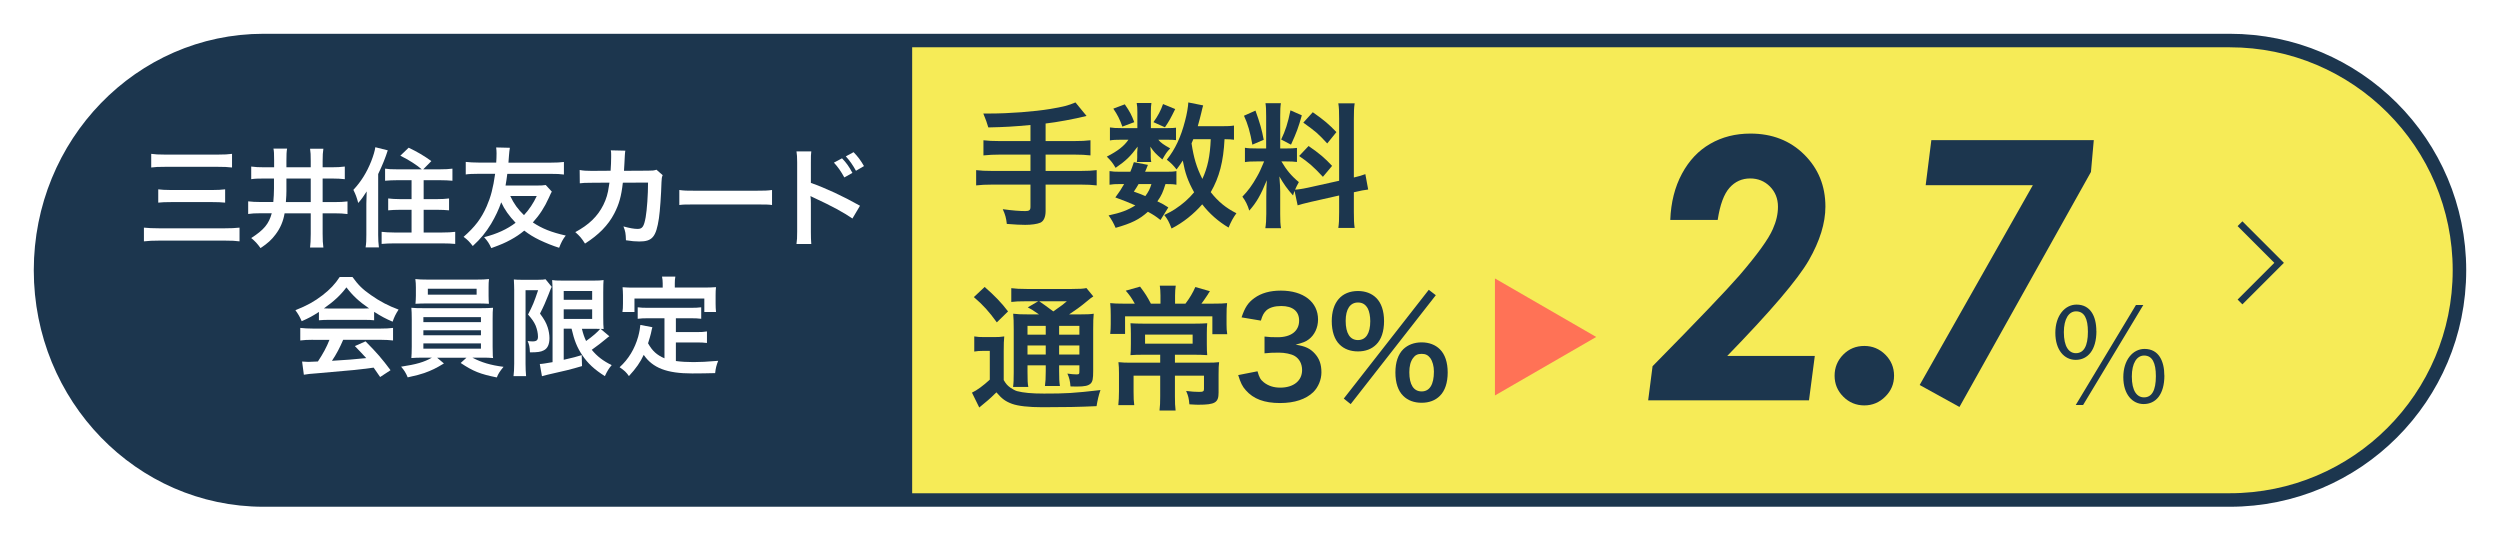 <?xml version="1.0" encoding="UTF-8"?>
<svg id="_レイヤー_2" data-name="レイヤー 2" xmlns="http://www.w3.org/2000/svg" xmlns:xlink="http://www.w3.org/1999/xlink" viewBox="0 0 370 80">
  <defs>
    <style>
      .cls-1 {
        filter: url(#drop-shadow-3);
        stroke-width: 2px;
      }

      .cls-1, .cls-2 {
        fill: none;
        stroke: #1c364e;
        stroke-miterlimit: 10;
      }

      .cls-3 {
        fill: #fff;
      }

      .cls-4, .cls-5 {
        fill: #1c364e;
      }

      .cls-5 {
        filter: url(#drop-shadow-2);
      }

      .cls-6 {
        fill: #f6eb57;
        filter: url(#drop-shadow-1);
      }

      .cls-7 {
        fill: #ff7256;
      }
    </style>
    <filter id="drop-shadow-1" filterUnits="userSpaceOnUse">
      <feOffset dx="2" dy="2"/>
      <feGaussianBlur result="blur" stdDeviation="2"/>
      <feFlood flood-color="#000" flood-opacity=".2"/>
      <feComposite in2="blur" operator="in"/>
      <feComposite in="SourceGraphic"/>
    </filter>
    <filter id="drop-shadow-2" filterUnits="userSpaceOnUse">
      <feOffset dx="2" dy="2"/>
      <feGaussianBlur result="blur-2" stdDeviation="2"/>
      <feFlood flood-color="#000" flood-opacity=".2"/>
      <feComposite in2="blur-2" operator="in"/>
      <feComposite in="SourceGraphic"/>
    </filter>
    <filter id="drop-shadow-3" filterUnits="userSpaceOnUse">
      <feOffset dx="2" dy="2"/>
      <feGaussianBlur result="blur-3" stdDeviation="2"/>
      <feFlood flood-color="#000" flood-opacity=".2"/>
      <feComposite in2="blur-3" operator="in"/>
      <feComposite in="SourceGraphic"/>
    </filter>
  </defs>
  <g id="_レイヤー_1-2" data-name="レイヤー 1">
    <g>
      <path class="cls-6" d="m328,4H37C18.77,4,4,19.22,4,38h0c0,18.78,14.77,34,33,34h291c18.78,0,34-15.22,34-34h0c0-18.78-15.22-34-34-34Z"/>
      <polyline class="cls-2" points="331.52 33.11 337.31 38.9 331.52 44.69"/>
      <g>
        <g>
          <path class="cls-4" d="m254.22,32.55h-7.02c.1-2.61.68-4.89,1.73-6.84,1.05-1.95,2.44-3.43,4.19-4.43,1.75-1.01,3.73-1.51,5.94-1.51,3.21,0,5.87,1.03,7.96,3.1,2.09,2.07,3.14,4.64,3.14,7.71,0,2.44-.82,5.09-2.46,7.95-1.64,2.85-5.67,7.57-12.07,14.15h12.96l-.86,6.57h-23.8l.65-5.05c6.62-6.72,10.91-11.21,12.88-13.47,2.65-3.09,4.29-5.36,4.92-6.83.51-1.13.76-2.23.76-3.3,0-1.2-.4-2.2-1.19-3-.79-.79-1.77-1.19-2.92-1.19-1.22,0-2.24.46-3.06,1.38-.82.92-1.41,2.5-1.75,4.75Z"/>
          <path class="cls-4" d="m275.92,51.2c1.2,0,2.24.43,3.1,1.28.86.86,1.3,1.89,1.3,3.12s-.43,2.24-1.3,3.1c-.86.86-1.9,1.3-3.1,1.3s-2.26-.43-3.12-1.3c-.86-.86-1.28-1.9-1.28-3.1s.43-2.26,1.28-3.12c.86-.86,1.89-1.28,3.12-1.28Z"/>
          <path class="cls-4" d="m285.84,20.74h24.04l-.42,4.71-19.46,34.78-5.89-3.25,16.75-29.57h-15.86l.84-6.68Z"/>
        </g>
        <path class="cls-4" d="m310.27,49c0,2.83-1.29,4.26-3.07,4.26-1.68,0-3.01-1.45-3.01-4s1.41-4.18,3.14-4.18c2.01,0,2.93,1.66,2.93,3.93Zm-4.82.16c0,2.17.76,3.11,1.78,3.11,1.15,0,1.78-1.02,1.78-3.16,0-1.97-.53-3.03-1.76-3.03-1.05,0-1.8,1.09-1.8,3.09Zm1.76,10.78l8.91-14.8h1.09l-8.91,14.8h-1.09Zm13.12-4.38c0,2.85-1.29,4.24-3.07,4.24-1.66,0-3.01-1.43-3.01-3.98s1.41-4.18,3.14-4.18c2.13,0,2.93,1.84,2.93,3.93Zm-4.82.16c0,2.17.78,3.09,1.8,3.09,1.15,0,1.76-1,1.76-3.14,0-1.97-.53-3.05-1.74-3.05-1.07,0-1.82,1.11-1.82,3.11Z"/>
      </g>
      <g>
        <path class="cls-4" d="m152.51,18.5c-2.62.24-3.62.3-6.24.36q-.22-.82-.74-2.06h.98c2.86,0,6.56-.28,8.96-.68,1.9-.32,2.62-.5,3.7-.96l1.64,2c-1.72.44-4.44.94-6.06,1.12v2.6h4.14c1.14,0,1.84-.04,2.5-.12v2.24c-.68-.08-1.44-.12-2.46-.12h-4.18v2.42h5.12c1.12,0,1.78-.04,2.44-.12v2.26c-.7-.08-1.36-.12-2.44-.12h-5.12v3.92c0,.88-.28,1.5-.78,1.72-.46.2-1.32.32-2.24.32-.6,0-1.58-.04-2.72-.14-.1-.88-.22-1.34-.6-2.18,1.44.2,2.52.28,3.34.28.58,0,.76-.14.76-.62v-3.3h-5.58c-1.1,0-1.76.04-2.46.12v-2.26c.66.08,1.32.12,2.46.12h5.58v-2.42h-4.46c-.88,0-1.82.04-2.5.12v-2.24c.66.08,1.34.12,2.48.12h4.48v-2.38Z"/>
        <path class="cls-4" d="m172.77,18.96c.6,0,1.04-.02,1.28-.06v1.84c-.3-.04-.66-.06-1.28-.06h-1.34c.36.44.78.74,1.76,1.28-.54.58-.62.7-1.16,1.64-1-.84-1.28-1.14-1.78-1.9.04.42.06.66.06.82v.72c0,.26.02.5.08.74h-2.14c.04-.22.06-.44.06-.66v-.76c0-.18.02-.5.06-.86-1.08,1.46-1.72,2.08-3.26,3.14-.44-.74-.66-1.02-1.3-1.66,1.6-.82,2.54-1.54,3.2-2.5h-1.08c-.72,0-1.22.02-1.66.1v-1.92c.46.08.92.1,1.68.1h2.38v-2.36c0-.62-.02-.96-.1-1.36h2.18c-.06.38-.08.72-.08,1.32v2.4h2.44Zm-1.02,13.6c-.74-.58-1.02-.76-1.86-1.22-1.26,1.14-2.44,1.72-4.78,2.38-.3-.7-.6-1.24-1.04-1.84,1.8-.38,2.86-.78,3.96-1.48-1-.44-1.54-.66-2.96-1.18.64-.88.82-1.14,1.3-1.98h-.58c-.72,0-1.12.02-1.58.1v-2.02c.44.08.84.1,1.58.1h1.5c.2-.46.28-.7.52-1.42l2.08.4c-.18.5-.26.64-.42,1.02h3.16c.7,0,1.1-.02,1.48-.1v2.02c-.42-.08-.76-.1-1.62-.1-.4,1.26-.58,1.68-1.2,2.56.8.38.94.46,1.62.9l-1.16,1.86Zm-5.28-17.12c.76,1.1,1,1.58,1.4,2.64l-1.76.66c-.4-1.12-.72-1.74-1.34-2.66l1.7-.64Zm2.04,11.8c-.28.48-.34.58-.7,1.12.84.3,1.1.4,1.7.66.42-.56.7-1.08.9-1.78h-1.9Zm5.42-11.1c-.76,1.54-.9,1.78-1.52,2.7l-1.7-.76c.64-.88,1.08-1.7,1.42-2.68l1.8.74Zm8.7,4.54c-.4-.06-.62-.06-1.4-.08-.16,3.32-.78,5.66-2.04,7.84,1.08,1.38,2.24,2.34,3.8,3.12-.46.62-.8,1.24-1.16,2.12-1.5-.88-2.86-2.08-3.9-3.44-1.28,1.46-2.8,2.68-4.54,3.58-.4-1.04-.58-1.36-1.08-2,.86-.42,1.12-.56,1.58-.86,1.16-.76,2.06-1.56,2.84-2.5-.94-1.7-1.32-2.8-1.68-4.7-.36.56-.5.76-.92,1.32-.44-.58-.88-1.02-1.44-1.44,1.24-1.56,2.08-3.34,2.7-5.76.26-.94.46-2.14.48-2.72l2.2.44c-.08.24-.12.42-.28,1.1-.12.52-.3,1.2-.52,1.98h3.48c.96,0,1.4-.02,1.88-.1v2.1Zm-6.02-.08q-.16.36-.26.62c.32,2.14.74,3.56,1.6,5.26.78-1.68,1.14-3.38,1.24-5.88h-2.58Z"/>
        <path class="cls-4" d="m191.59,28.25c-.1.26-.12.36-.22.68-.84-.94-1.4-1.72-2.02-2.82.1,1.36.12,1.64.12,2.28v3.3c0,.96.02,1.48.12,2.08h-2.32c.1-.64.14-1.24.14-2.12v-2.58c0-.8.04-1.74.08-2.4-.9,2.2-1.54,3.32-2.6,4.5-.22-.78-.58-1.5-1.02-2.06.84-.86,1.48-1.74,2.16-2.96.42-.74.5-.94,1.06-2.26h-1.04c-.88,0-1.32.02-1.8.1v-2.12c.46.08.88.1,1.8.1h1.34v-4.74c0-.9-.02-1.48-.1-1.96h2.28c-.08.52-.1.98-.1,1.94v4.76h.94c.76,0,1.1-.02,1.54-.08v2.08c-.48-.06-.88-.08-1.58-.08h-.72c.74,1.26,1.48,2.16,2.58,3.06-.28.5-.36.68-.56,1.12.46-.02,1.16-.14,1.84-.28l4.68-1.04v-9.14c0-1.16-.02-1.7-.12-2.32h2.42c-.1.66-.12,1.2-.12,2.3v8.68c.82-.2,1.18-.3,1.7-.5l.42,2.28c-.54.06-1.1.16-1.92.36l-.2.04v2.92c0,1.12.02,1.72.12,2.36h-2.42c.1-.68.12-1.16.12-2.38v-2.42l-4.24.96c-.88.2-1.46.36-1.9.5l-.46-2.14Zm-5.78-11.88c.64,1.78.94,2.8,1.22,4.32l-1.68.72c-.32-1.84-.68-3.08-1.24-4.28l1.7-.76Zm6.86.7c-.52,1.84-.78,2.54-1.6,4.34l-1.46-.76c.64-1.34.98-2.38,1.38-4.32l1.68.74Zm1,4.54c1.58,1.08,2.44,1.82,3.48,2.94l-1.36,1.62c-1.4-1.5-2.08-2.1-3.52-3.08l1.4-1.48Zm.62-5c1.72,1.2,2.36,1.76,3.5,2.94l-1.36,1.68c-1.48-1.58-1.58-1.66-3.54-3.08l1.4-1.54Z"/>
        <path class="cls-4" d="m144.19,49.79c.5.08.84.1,1.52.1h1.4c.6,0,1.06-.02,1.52-.1-.06.62-.08,1.1-.08,2.18v4.28c.34.58.56.82.98,1.12.38.26.72.44,1,.52.92.24,2.16.36,3.98.36,3.26,0,4.36-.06,8.36-.52-.26.72-.44,1.52-.58,2.38-2.62.12-4.64.16-8,.16-2.04,0-3.62-.18-4.5-.5-.98-.36-1.5-.74-2.32-1.7-.14.14-.24.24-.32.3q-.7.72-2.22,1.94l-1.08-2.2c.74-.34,1.68-1.04,2.64-1.92v-4.26h-1.02c-.5,0-.82.02-1.28.1v-2.24Zm1.54-7.32c1.44,1.26,2.5,2.34,3.46,3.62l-1.66,1.62c-1.16-1.6-2-2.54-3.4-3.74l1.6-1.5Zm8.04,4.06c-1.08-.74-1.12-.76-1.66-1.04l1.54-.9h-1.9c-.98,0-1.44.02-2.08.1v-2.04c.64.08,1.26.12,2.38.12h6.48c1.26,0,1.9-.04,2.26-.14l1.02,1.24c-.32.2-.42.28-1,.76-.8.68-1.78,1.38-2.58,1.9h1.6c1,0,1.56-.02,2.04-.1-.06.54-.08,1.2-.08,2.32v6.16c0,1.14-.08,1.54-.36,1.84-.36.34-.86.46-2.1.46-.18,0-.52,0-.9-.02-.06-.8-.18-1.3-.46-1.9.54.08,1,.12,1.32.12.44,0,.46-.04.46-.56v-.78h-3v.84c0,1.1.02,1.6.12,2.22h-2.22c.08-.58.12-1.18.12-2.22v-.84h-2.7v1.02c0,1.18.02,1.7.12,2.18h-2.26c.08-.54.1-1.16.1-2.18v-6.32c0-1.16-.02-1.66-.08-2.34.62.08,1.2.1,2.24.1h1.58Zm-1.7,1.7v1.3h2.7v-1.3h-2.7Zm0,4.24h2.7v-1.34h-2.7v1.34Zm1.74-7.88c.72.5.9.62,2.08,1.5,1.42-1,1.44-1.02,2-1.5h-4.08Zm2.94,4.94h3v-1.3h-3v1.3Zm3,1.6h-3v1.34h3v-1.34Z"/>
        <path class="cls-4" d="m171.75,43.72c0-.56-.04-1.02-.1-1.44h2.36c-.06.42-.1.88-.1,1.44v1.22h1.54c.64-.86,1.08-1.58,1.46-2.46l2.16.62c-.16.22-.26.38-.32.5-.58.86-.62.92-.94,1.34h1.66c1.2,0,1.6-.02,2.14-.08-.06.52-.08,1.02-.08,1.88v1.3c0,.54.02.94.1,1.42h-2.2v-2.64h-12.92v2.6h-2.2c.06-.5.08-.94.08-1.44v-1.32c0-.7-.02-1.22-.08-1.8.52.06,1.1.08,1.96.08h1.68c-.5-.88-.78-1.28-1.34-1.92l2.12-.6c.78,1.04,1.06,1.48,1.6,2.52h1.42v-1.22Zm-2.54,8.78c-.82,0-1.36.02-1.9.06.04-.46.06-.78.06-1.68v-1.44c0-.66-.02-1.18-.06-1.6.54.04,1.2.06,1.92.06h7.54c.82,0,1.38-.02,1.9-.06-.04.46-.06.88-.06,1.62v1.42c0,.92.02,1.26.06,1.68-.62-.04-1.24-.06-2-.06h-2.78v1.18h4.58c.98,0,1.52-.02,1.96-.08-.06.46-.08.92-.08,1.8v2.72c0,1.46-.52,1.78-2.98,1.78-.26,0-.36,0-1.34-.06-.08-.9-.16-1.24-.48-1.98.76.1,1.38.14,1.92.14.58,0,.72-.08.72-.42v-1.98h-4.3v3.04c0,.94.02,1.5.1,2.12h-2.38c.08-.66.1-1.22.1-2.12v-3.04h-3.94v2.36c0,.96.02,1.46.1,2h-2.36c.06-.62.1-1.2.1-2.06v-2.66c0-.66-.02-1.12-.08-1.64.52.06,1.1.08,1.84.08h4.34v-1.18h-2.5Zm.26-2.98v1.34h7.04v-1.34h-7.04Z"/>
        <path class="cls-4" d="m186.11,54.95c.26.92.44,1.24.94,1.64.66.52,1.46.78,2.42.78,1.98,0,3.24-1.02,3.24-2.6,0-.92-.4-1.68-1.12-2.1-.48-.28-1.42-.48-2.3-.48s-1.46.02-2.14.1v-2.48c.64.08,1.08.1,1.94.1,2,0,3.18-.92,3.18-2.46,0-1.38-.94-2.16-2.64-2.16-.98,0-1.7.22-2.18.62-.4.38-.6.72-.84,1.54l-2.86-.48c.5-1.48.96-2.18,1.9-2.86,1.02-.74,2.32-1.1,3.92-1.1,3.34,0,5.5,1.68,5.5,4.28,0,1.2-.52,2.3-1.38,2.94-.44.34-.88.5-1.94.78,1.42.22,2.16.56,2.86,1.34.66.74.96,1.58.96,2.76,0,1.08-.46,2.18-1.2,2.92-1.1,1.06-2.78,1.62-4.92,1.62-2.34,0-3.94-.6-5.08-1.9-.5-.56-.76-1.08-1.12-2.24l2.86-.56Z"/>
        <path class="cls-4" d="m198.26,50.99c-.76-.74-1.16-1.96-1.16-3.46,0-2.8,1.44-4.46,3.88-4.46,1.1,0,2.04.36,2.7,1.02.76.74,1.16,1.94,1.16,3.44s-.4,2.72-1.16,3.46c-.68.68-1.6,1.02-2.7,1.02s-2.04-.34-2.72-1.02Zm13.2-8.1l1.04.8-12.6,16.12-1.02-.82,12.58-16.1Zm-12.3,4.6c0,1.84.64,2.84,1.82,2.84s1.82-1,1.82-2.8c0-.72-.14-1.44-.36-1.86-.34-.62-.8-.9-1.46-.9-1.16,0-1.82.98-1.82,2.72Zm8.52,11.1c-.76-.74-1.16-1.94-1.16-3.46s.4-2.68,1.16-3.44c.68-.66,1.62-1.02,2.72-1.02s2.04.36,2.7,1.02c.76.74,1.16,1.94,1.16,3.44s-.4,2.72-1.16,3.46c-.68.68-1.6,1.02-2.7,1.02s-2.04-.34-2.72-1.02Zm1.44-5.58c-.36.5-.54,1.18-.54,2.08,0,1.84.64,2.84,1.82,2.84s1.82-1,1.82-2.94c0-.8-.2-1.52-.54-2-.34-.44-.7-.62-1.28-.62s-.96.18-1.28.64Z"/>
      </g>
      <polygon class="cls-7" points="236.24 49.87 221.25 41.21 221.25 58.53 236.24 49.87"/>
      <path class="cls-5" d="m133,4H37C18.77,4,4,19.22,4,38h0c0,18.78,14.77,34,33,34h96V4Z"/>
      <g>
        <path class="cls-3" d="m35.44,35.72c-.62-.08-1.09-.11-2.16-.11h-9.68c-.99,0-1.6.03-2.3.11v-2.03c.66.06,1.23.1,2.26.1h9.68c.93,0,1.54-.03,2.21-.1v2.03Zm-13.05-12.95c.56.08,1.06.11,2.03.11h7.81c.99,0,1.5-.03,2.11-.11v2.02c-.67-.08-1.18-.1-2.1-.1h-7.8c-1.02,0-1.5.02-2.06.1v-2.02Zm1.02,5.25c.48.06.98.1,1.84.1h6.21c.74,0,1.3-.03,1.86-.1v1.97c-.62-.06-1.1-.08-1.84-.08h-6.19c-.83,0-1.3.02-1.87.08v-1.97Z"/>
        <path class="cls-3" d="m39.16,26.42c-1.02,0-1.49.02-1.98.1v-1.87c.56.08,1.12.11,1.97.11h1.42v-1.07c0-.96-.02-1.31-.1-1.7h2.02c-.08.46-.1.86-.1,1.79v.98h3.6v-.91c0-.91-.02-1.34-.1-1.84h1.97c-.08.51-.11.96-.11,1.84v.91h1.31c.83,0,1.36-.03,1.97-.11v1.87c-.59-.06-1.09-.1-1.97-.1h-1.31v3.49h1.71c.9,0,1.39-.03,1.97-.1v1.87c-.62-.08-1.12-.11-1.97-.11h-1.71v3.04c0,.91.03,1.47.11,2.03h-1.97c.06-.54.1-1.09.1-2.03v-3.04h-3.87c-.19,1.15-.62,2.18-1.33,3.12-.58.78-1.15,1.31-2.23,2.03-.5-.69-.78-.99-1.38-1.49,1.87-1.2,2.62-2.1,3.04-3.67h-1.55c-.94,0-1.41.03-1.94.11v-1.87c.53.06,1.06.1,1.9.1h1.82c.06-.61.1-1.38.1-1.98v-1.5h-1.41Zm3.23,1.86c0,.43-.02.82-.08,1.63h3.68v-3.49h-3.6v1.86Z"/>
        <path class="cls-3" d="m54.22,30.15c0-.42.02-.74.05-1.82-.53.83-.74,1.12-1.25,1.71-.26-.93-.35-1.18-.72-1.94,1.15-1.23,1.98-2.58,2.64-4.23.34-.88.53-1.54.61-2.08l1.84.46c-.34,1.07-.78,2.18-1.42,3.51v9c0,.7.03,1.25.11,1.86h-1.97c.1-.64.11-1.06.11-1.87v-4.59Zm8.2-5.09c-.85-.72-1.87-1.36-3.17-2.02l1.23-1.18c1.28.61,2.29,1.2,3.36,1.98l-1.2,1.22h2.42c.8,0,1.38-.03,1.9-.1v1.79c-.56-.05-1.17-.08-1.86-.08h-2.4v2.8h1.98c.7,0,1.26-.03,1.78-.1v1.76c-.51-.05-1.09-.08-1.76-.08h-2v3.36h2.77c.72,0,1.38-.03,1.9-.1v1.79c-.58-.05-1.12-.08-1.92-.08h-7.07c-.78,0-1.31.03-1.9.08v-1.79c.51.06,1.15.1,1.84.1h2.59v-3.36h-1.7c-.67,0-1.23.03-1.76.08v-1.76c.5.06,1.06.1,1.76.1h1.7v-2.8h-2.1c-.67,0-1.26.03-1.82.08v-1.79c.5.08.96.1,1.81.1h3.62Z"/>
        <path class="cls-3" d="m81.68,28.34c-.1.16-.18.32-.45.93-.64,1.41-1.34,2.51-2.37,3.65,1.36.91,2.74,1.46,4.87,1.94-.43.54-.67,1.01-.98,1.81-.94-.29-1.95-.7-2.9-1.15-.88-.43-1.52-.82-2.26-1.39-.64.53-1.25.94-2.02,1.36-.85.46-1.38.69-2.86,1.23-.34-.74-.53-1.01-1.06-1.62,1.89-.48,3.39-1.17,4.66-2.13-.96-1.01-1.65-1.97-2.13-3.03-.38,1.09-.83,2.05-1.5,3.19-.77,1.26-1.52,2.19-2.71,3.28-.48-.62-.75-.91-1.36-1.36,1.68-1.47,2.61-2.69,3.41-4.5.62-1.42.96-2.71,1.26-4.83h-2.4c-.88,0-1.58.03-1.95.1v-1.86c.58.06,1.14.1,1.95.1h2.56c.03-.37.05-.99.05-1.38,0-.3-.02-.56-.06-.86l2.03.05c-.05.3-.1.69-.13,1.14-.05.61-.05.74-.08,1.06h6.26c.82,0,1.38-.03,1.95-.1v1.86c-.56-.08-1.04-.1-1.95-.1h-6.43c-.1.77-.14,1.06-.26,1.73h4.53c.72,0,1.07-.02,1.42-.08l.9.98Zm-6.16.67c.54,1.15,1.12,1.95,2.03,2.83.77-.83,1.39-1.76,1.89-2.83h-3.92Z"/>
        <path class="cls-3" d="m98.08,25.91c-.13.29-.16.51-.18,1.07-.05,1.81-.22,4.27-.38,5.33-.42,2.77-.98,3.43-2.9,3.43-.61,0-1.15-.05-1.98-.18-.03-1.01-.08-1.31-.37-2.05.94.26,1.58.37,2.11.37.69,0,.93-.35,1.18-1.74.19-1.1.35-3.28.35-5.12l-3.73.02c-.22,2-.56,3.2-1.28,4.58-.88,1.7-2.3,3.15-4.32,4.43-.54-.85-.77-1.1-1.44-1.7,2-1.06,3.31-2.32,4.16-4.03.43-.88.67-1.66.82-2.79.03-.22.06-.38.08-.5l-2.66.02c-.98,0-1.2.02-1.73.08l-.02-1.97c.54.1.98.13,1.78.13l2.8-.02c.05-.61.08-1.54.08-2v-.4c0-.21,0-.34-.05-.62l2.15.05c-.03.21-.05.27-.06.5,0,.1-.02.19-.02.3q-.03.34-.06,1.17c-.02.35-.02.5-.06,1.01l3.55-.02c.72,0,.86-.02,1.26-.14l.91.8Z"/>
        <path class="cls-3" d="m100.55,28.12c.7.1,1.01.11,2.59.11h8.53c1.58,0,1.89-.02,2.59-.11v2.22c-.64-.08-.82-.08-2.61-.08h-8.5c-1.79,0-1.97,0-2.61.08v-2.22Z"/>
        <path class="cls-3" d="m117.88,36.09c.08-.51.1-.94.1-1.79v-10.26c0-.78-.03-1.2-.1-1.63h2.19c-.06.48-.06.69-.06,1.68v2.98c2.19.77,4.71,1.94,7.27,3.38l-1.12,1.89c-1.33-.91-2.99-1.82-5.67-3.06-.37-.18-.42-.19-.54-.27.05.45.06.64.06,1.09v4.23c0,.83.02,1.25.06,1.78h-2.19Zm6.74-12.66c.66.69,1.01,1.18,1.54,2.16l-1.2.67c-.48-.88-.96-1.57-1.54-2.19l1.2-.64Zm2.06,1.84c-.46-.83-.91-1.49-1.5-2.13l1.15-.62c.64.66,1.06,1.22,1.54,2.06l-1.18.69Z"/>
        <path class="cls-3" d="m47.21,46.16c-.99.64-1.44.88-2.56,1.38-.27-.64-.53-1.09-.93-1.63,1.73-.69,2.8-1.28,4.02-2.22,1.06-.82,1.87-1.66,2.53-2.69h1.9c.85,1.18,1.49,1.81,2.71,2.66,1.36.96,2.66,1.63,4.11,2.16-.45.69-.66,1.14-.88,1.79-1.01-.43-1.62-.75-2.74-1.46v1.25c-.42-.05-.83-.06-1.44-.06h-5.35c-.46,0-.94.02-1.38.06v-1.23Zm-.88,4.13c-.82,0-1.36.03-1.89.1v-1.86c.53.06,1.14.1,1.89.1h9.97c.78,0,1.34-.03,1.87-.1v1.86c-.53-.06-1.07-.1-1.87-.1h-5.51c-.5,1.17-.99,2.11-1.66,3.11q2.83-.16,5.07-.4c-.51-.56-.78-.85-1.68-1.78l1.58-.7c1.71,1.73,2.4,2.53,3.7,4.27l-1.54,1.01c-.53-.78-.69-1.01-.96-1.39-1.33.18-2.29.29-2.88.35-1.58.14-4.75.43-5.39.48-.9.06-1.7.14-2.06.22l-.26-1.95c.43.03.7.05.93.05.11,0,.59-.02,1.41-.06.78-1.18,1.28-2.11,1.71-3.2h-2.43Zm7.59-4.63c.26,0,.4,0,.7-.02-1.47-1.01-2.38-1.84-3.35-3.11-.85,1.14-1.84,2.06-3.33,3.11.27.02.37.02.66.02h5.31Z"/>
        <path class="cls-3" d="m62.66,52.93c-.8,0-1.26.02-1.78.06.03-.4.06-.88.06-1.68v-4.05c0-.82-.02-1.23-.06-1.71.48.05,1.02.06,1.78.06h8.52c.78,0,1.23-.02,1.79-.06-.05.43-.06.82-.06,1.71v4.05c0,.62.02.98.02,1.04,0,.3,0,.35.05.64-.5-.05-.99-.06-1.79-.06h-1.28c1.36.72,2.72,1.12,4.61,1.36-.58.72-.77,1.01-.99,1.57-2.48-.5-3.49-.9-5.35-2.14l.86-.78h-4.35l1.01.85c-1.12.69-1.84,1.04-2.91,1.42-.64.22-1.14.35-2.45.64-.27-.66-.53-1.07-.98-1.58,2.29-.35,3.39-.67,4.55-1.33h-1.23Zm9.65-9.17c0,.48.02.83.05,1.2-.48-.03-1.02-.05-1.73-.05h-7.38c-.72,0-1.28.02-1.76.05.03-.4.06-.77.06-1.2v-1.23c0-.48-.02-.75-.08-1.23.56.06.96.08,1.82.08h7.27c.86,0,1.25-.02,1.81-.08-.05.43-.06.72-.06,1.23v1.23Zm-9.65,3.92h8.52v-.74h-8.52v.74Zm0,1.94h8.52v-.74h-8.52v.74Zm0,1.98h8.52v-.78h-8.52v.78Zm.66-8.87v.88h7.22v-.88h-7.22Z"/>
        <path class="cls-3" d="m76.1,42.83c0-.5-.02-.77-.05-1.47.29.03.59.05,1.17.05h2.35c.64,0,.98-.03,1.17-.08l.91,1.12c-.11.21-.16.34-.5,1.22s-.7,1.71-1.23,2.74c.66.9.91,1.36,1.14,2.05.16.5.26,1.09.26,1.58,0,.94-.29,1.55-.86,1.82-.43.22-.88.29-2.03.29-.03-.77-.1-1.14-.34-1.68.22.03.5.06.7.06.62,0,.83-.18.83-.7s-.13-1.1-.35-1.65c-.24-.53-.48-.9-1.12-1.63.7-1.36.88-1.78,1.49-3.6h-1.86v10.88c0,.67.03,1.26.08,1.84h-1.86c.06-.48.1-1.09.1-1.84v-11Zm7.33,5.83v4.59q1.79-.4,2.66-.69l.05,1.62c-1.66.5-2.74.75-5.11,1.28-.35.08-.64.16-.82.22l-.32-1.81c.32,0,.9-.1,1.89-.27v-10.44c0-.72-.02-1.1-.06-1.71.32.06.7.08,1.54.08h4.58c.77,0,1.07-.02,1.49-.08-.03.38-.05.75-.05,1.78v3.73c0,.91.02,1.22.06,1.74q-.3-.03-.45-.03l1.3,1.1c-.08.03-.32.22-.45.34-.5.43-1.47,1.18-2.16,1.66.78.96,1.7,1.66,2.95,2.27-.42.48-.67.9-1.01,1.63-1.55-.98-2.53-1.89-3.35-3.11-.77-1.15-1.18-2.18-1.58-3.92h-1.15Zm0-4.29h4.21v-1.3h-4.21v1.3Zm0,2.83h4.21v-1.42h-4.21v1.42Zm2.69,1.46c.21.83.34,1.2.62,1.81.96-.67,1.79-1.41,2.08-1.79-.21-.02-.56-.02-.78-.02h-1.92Z"/>
        <path class="cls-3" d="m98.35,47.1h-2.35c-.7,0-1.15.02-1.62.08v-1.7c.42.06.88.08,1.62.08h6.13c.75,0,1.22-.02,1.65-.08v1.7c-.45-.06-.91-.08-1.65-.08h-2.1v2.05h3.03c.74,0,1.14-.02,1.57-.1v1.71c-.48-.06-.86-.08-1.57-.08h-3.03v2.75c.78.11,1.66.16,2.61.16s2.02-.05,3.65-.19c-.26.66-.37,1.09-.45,1.82-1.31.03-2.14.05-3.41.05-3.75,0-5.84-.82-7.16-2.75-.51,1.1-1.12,1.98-2.19,3.14-.42-.59-.64-.8-1.38-1.31,1.31-1.18,2.24-2.72,2.75-4.53.18-.66.3-1.38.32-1.73l1.78.34c-.08.27-.08.29-.22.94-.08.32-.18.69-.42,1.44.64,1.14,1.3,1.73,2.43,2.22v-5.94Zm-.27-5.14c0-.4-.03-.67-.1-1.02h1.97c-.06.34-.08.59-.08,1.01v.61h4.32c.64,0,1.18-.02,1.78-.06-.05.37-.06.72-.06,1.18v1.25c0,.46.02.83.06,1.25h-1.73v-2h-10.34v2h-1.78c.06-.38.08-.7.08-1.26v-1.23c0-.42-.03-.82-.06-1.18.58.05,1.12.06,1.76.06h4.18v-.59Z"/>
      </g>
      <path class="cls-1" d="m328,4H37C18.77,4,4,19.22,4,38h0c0,18.78,14.77,34,33,34h291c18.78,0,34-15.22,34-34h0c0-18.78-15.22-34-34-34Z"/>
    </g>
  </g>
</svg>